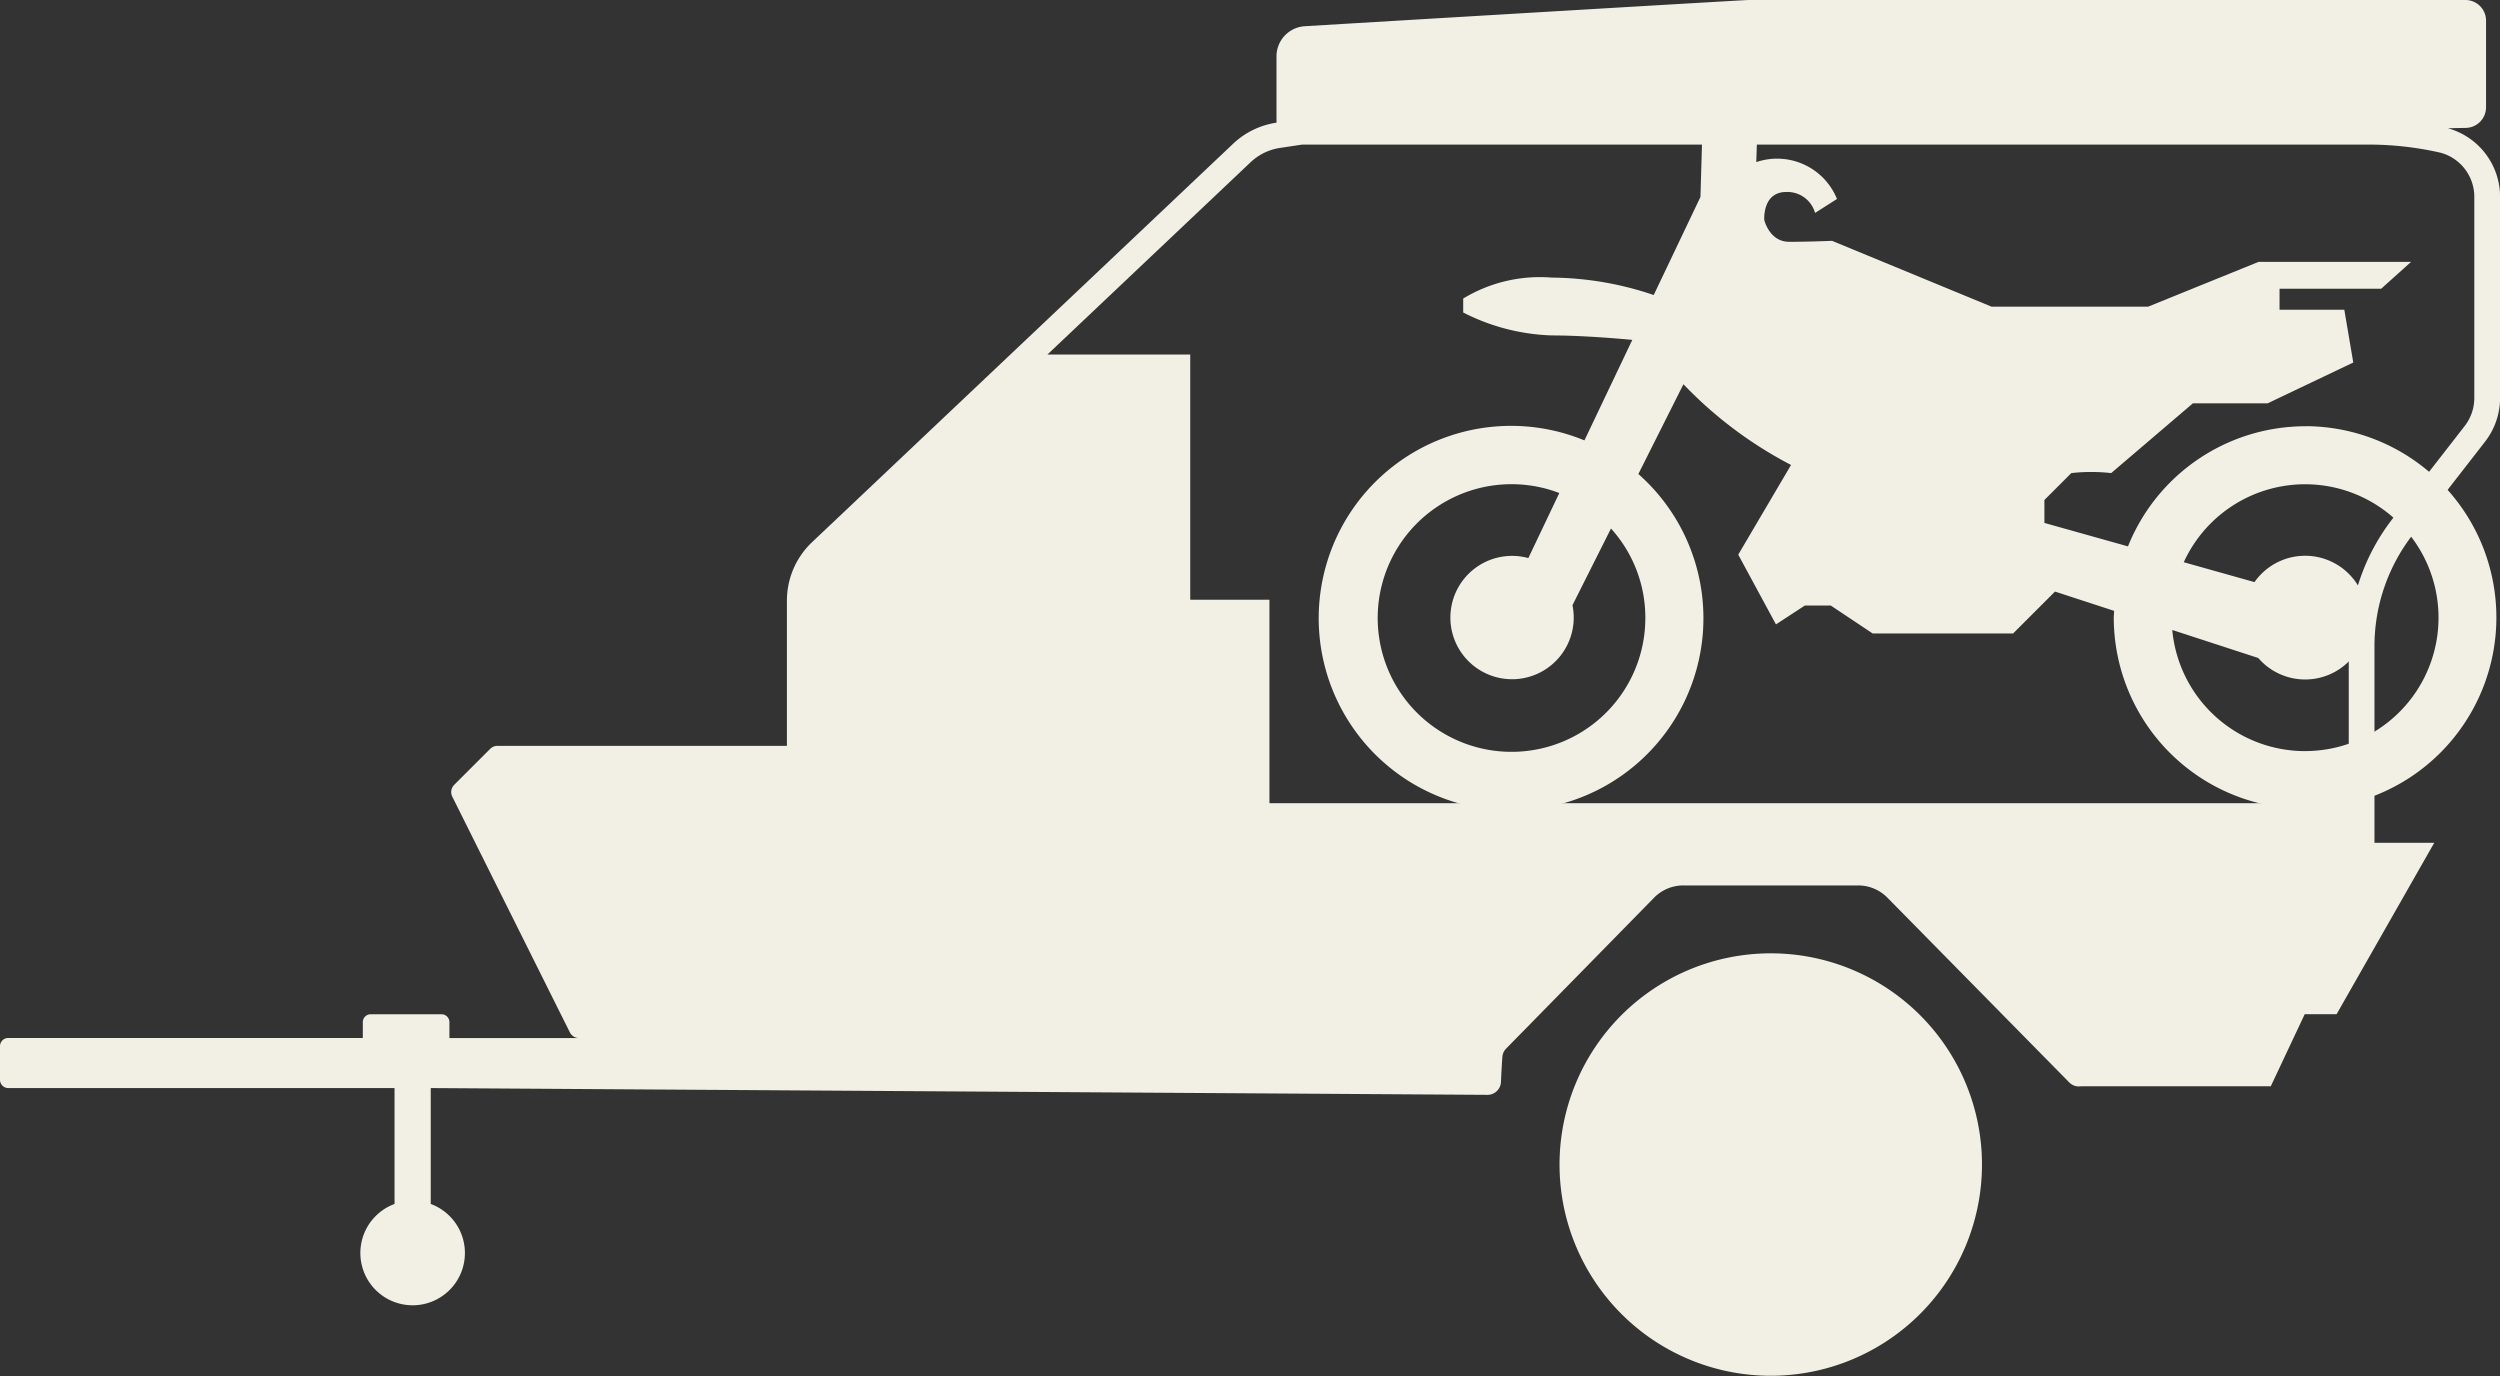 <?xml version="1.0" encoding="UTF-8"?> <svg xmlns="http://www.w3.org/2000/svg" xmlns:xlink="http://www.w3.org/1999/xlink" id="Group_399" data-name="Group 399" width="66.281" height="36.484" viewBox="0 0 66.281 36.484"><rect x="0" y="0" width="66.281" height="36.484" fill="#333333" stroke="none"/><defs><clipPath id="clip-path"><rect id="Rectangle_293" data-name="Rectangle 293" width="66.281" height="36.484" fill="#f2efe5"></rect></clipPath></defs><g id="Group_394" data-name="Group 394" clip-path="url(#clip-path)"><path id="Path_25897" data-name="Path 25897" d="M177.892,105.327h0a5.6,5.6,0,1,0,5.6,5.6,5.6,5.6,0,0,0-5.6-5.6h0" transform="translate(-130.945 -80.052)" fill="#f2efe5"></path><path id="Path_25898" data-name="Path 25898" d="M172.052,15.716a5.071,5.071,0,0,0-4.706,3.185l-2.216-.622v-.608l.713-.713a4.685,4.685,0,0,1,1.057,0l2.166-1.849h1.981l2.272-1.083-.238-1.4h-1.717V12.07h2.695l.793-.713h-4.042l-2.932,1.189H163.73L159.5,10.8s-.608.026-1.136.026-.661-.581-.661-.581-.053-.74.581-.74a.763.763,0,0,1,.766.555l.581-.37a1.713,1.713,0,0,0-2.14-.977l.026-.793,1.136-1.506-.555-.608-2.034,2.008-.053,1.823-1.239,2.6a8.568,8.568,0,0,0-2.7-.462,3.921,3.921,0,0,0-2.351.555v.37a5.531,5.531,0,0,0,2.351.608c.606,0,1.42.051,2.132.118l-1.269,2.665a5.1,5.1,0,1,0,1.43.891l1.195-2.38a10.885,10.885,0,0,0,2.853,2.14l-1.4,2.378,1,1.849.766-.5h.687l1.11.74h3.725l1.11-1.11,1.567.511c0,.059-.009.117-.009.176a5.072,5.072,0,1,0,5.072-5.072m-17.491,5.072a3.548,3.548,0,1,1-2.281-3.3l-.821,1.725a1.635,1.635,0,1,0,1.17,1.249l1.021-2.033a3.521,3.521,0,0,1,.911,2.364m17.491,3.538a3.537,3.537,0,0,1-3.521-3.212l2.28.743a1.64,1.64,0,1,0-.1-2.012l-1.875-.527a3.537,3.537,0,1,1,3.216,5.007" transform="translate(-110.928 -4.415)" fill="#f2efe5"></path><path id="Path_25899" data-name="Path 25899" d="M64.9,3.4h0l.474-.009a.547.547,0,0,0,.537-.547V.547A.547.547,0,0,0,65.365,0h-19c-.135,0-9.087.534-11.77.695a.8.8,0,0,0-.752.8V3.252a2.13,2.13,0,0,0-1.149.558L21.53,14.374a2.135,2.135,0,0,0-.667,1.55v3.85H13.188a.273.273,0,0,0-.192.08l-.953.953a.272.272,0,0,0-.053.312l3.117,6.249a.274.274,0,0,0,.246.154H11.915V27.1a.21.21,0,0,0-.21-.21H9.829a.21.21,0,0,0-.21.21v.419H.218A.218.218,0,0,0,0,27.74H0v.888a.219.219,0,0,0,.218.219H10.46v3.073a1.386,1.386,0,1,0,.96,0V28.847l28.014.18a.357.357,0,0,0,.36-.341c.011-.264.027-.514.037-.661a.35.35,0,0,1,.1-.224l3.922-4a1.085,1.085,0,0,1,.778-.326h4.633a1.087,1.087,0,0,1,.775.324l4.823,4.9a.357.357,0,0,0,.314.1h5.028l.9-1.911h.845l2.589-4.544H62.953V17.134a4.818,4.818,0,0,1,1.015-2.959l1.915-2.463a1.891,1.891,0,0,0,.4-1.16V5.218A1.888,1.888,0,0,0,64.9,3.4m.7,7.152a1.214,1.214,0,0,1-.255.742l-1.915,2.463a5.526,5.526,0,0,0-1.159,3.377v4.16H33.656V15.9h-2.1v-6.5H27.769l5.389-5.1a1.447,1.447,0,0,1,.782-.379l.58-.087H62.914a8.575,8.575,0,0,1,1.8.217A1.213,1.213,0,0,1,65.6,5.218Z" fill="#f2efe5"></path></g></svg> 